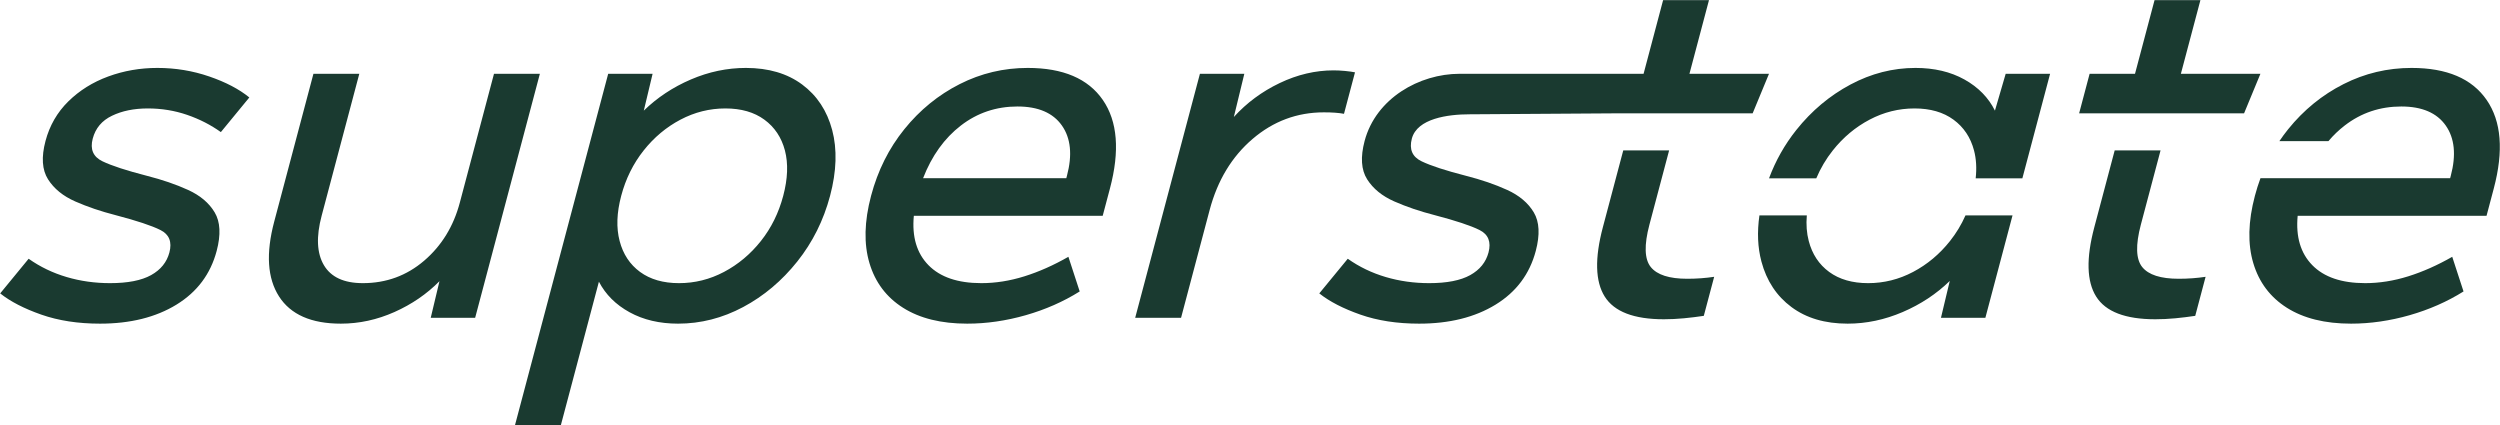 <svg version="1.1" viewBox="0 0 7968 1356" height="1356px" width="7968px" xmlns:xlink="http://www.w3.org/1999/xlink" xmlns="http://www.w3.org/2000/svg"><title>SuperStateCream_Hor</title><g fill-rule="evenodd" fill="none" stroke-width="1" stroke="none" id="Page-1"><g fill-rule="nonzero" fill="#1A3A30" transform="translate(0.61, 0.33)" id="SuperStateCream_Hor"><g transform="translate(0, 0)" id="Group"><path id="Shape" d="M-4.54747351e-13,934.78 L90.69,824.35 C127.38,850.29 167.87,869.71 211.87,882.67 C255.86,895.65 301.84,902.11 350.04,902.11 C406.56,902.11 450.29,893.59 481.04,876.46 C511.77,859.35 531.11,835.23 539.3,804.39 C548.22,770.71 538.78,746.83 510.84,732.86 C482.92,718.85 435.27,703.04 367.88,685.41 C321.26,673.49 278.44,658.98 239.46,641.85 C200.42,624.74 171.44,601.14 152.43,571.08 C133.47,541.02 130.78,500.3 144.42,448.98 C157.47,399.73 181.9,357.49 217.28,322.74 C252.71,287.98 294.97,261.54 344.34,243.41 C393.77,225.26 445.94,216.17 500.91,216.17 C558.44,216.17 613.6,225.26 666.33,243.41 C719.07,261.54 761.63,283.84 794.03,310.29 L703.31,420.72 C671.48,397.91 635.66,379.51 595.79,365.76 C555.85,352.04 514.1,345.29 470.56,345.29 C426.5,345.29 388.36,353.09 356.29,368.61 C324.21,383.91 303.73,408.3 294.94,441.48 C285.92,475.43 296.36,499.55 326.05,513.78 C355.71,528.04 402.72,543.33 467.24,559.92 C516.33,572.37 560.31,587.41 598.91,605.06 C637.53,622.68 665.68,646.51 683.62,676.6 C701.57,706.67 703.68,747.62 689.93,799.48 C670.39,873.1 627.78,930.13 561.86,970.57 C495.88,1011.01 414.59,1031.22 318.13,1031.22 C248.15,1031.22 185.88,1021.64 131.08,1002.45 C76.28,983.24 32.49,960.72 -4.54747351e-13,934.78 L-4.54747351e-13,934.78 Z M3763.66,1012.56 L3617.45,1012.56 L3823.76,234.86 L3965.29,234.86 L3931.88,372.51 C3972.9,327.4 4021.57,291.35 4077.99,264.41 C4134.42,237.42 4191.62,223.96 4249.73,223.96 C4260.59,223.96 4272.92,224.5 4286.29,225.8 C4299.7,227.1 4310.18,228.62 4318.04,230.21 L4282.98,362.4 C4266.68,359.3 4245.34,357.73 4218.91,357.73 C4133.36,357.73 4057.7,385.99 3991.6,442.51 C3925.54,499.02 3879.87,574.44 3854.81,668.8 L3763.66,1012.56 Z M3404.58,818.14 L3440.61,928.58 C3388.4,961.22 3331.15,986.39 3268.61,1004.28 C3206.1,1022.14 3143.79,1031.22 3082.09,1031.22 C2999.13,1031.22 2931,1014.36 2877.74,980.68 C2824.45,946.96 2788.83,899.53 2770.57,838.38 C2752.34,777.17 2753.95,705.64 2775.67,623.71 C2797,543.33 2832.36,472.56 2881.78,411.41 C2931.19,350.2 2990.05,302.26 3058.03,267.78 C3126.05,233.31 3198.2,216.17 3274.95,216.17 C3387.46,216.17 3467.39,250.15 3514.38,318.32 C3561.35,386.51 3568.8,480.59 3537.02,600.37 L3513.91,687.46 L2911.97,687.46 C2905.62,754.37 2921.28,806.74 2958.6,844.84 C2995.93,882.92 3052.04,902.11 3127.22,902.11 C3172.32,902.11 3218.07,894.86 3264.42,880.36 C3310.81,865.85 3357.5,845.07 3404.58,818.14 L3404.58,818.14 Z M3242.38,339.07 C3174.46,339.07 3114.39,359.3 3061.93,399.73 C3009.45,440.18 2969.18,496.15 2941.39,567.72 L3397.9,567.72 L3399.97,559.92 C3417.59,493.55 3412.31,440.18 3383.89,399.73 C3355.47,359.3 3308.21,339.07 3242.38,339.07 L3242.38,339.07 Z M1786.93,1354.75 L1640.75,1354.75 L1937.81,234.86 L2079.34,234.86 L2051.31,352.27 C2093.95,310.81 2143.97,277.62 2201.31,252.98 C2258.67,228.36 2317.1,216.17 2376.72,216.17 C2448.79,216.17 2508.66,233.81 2556.08,269.06 C2603.51,304.33 2635.29,352.54 2651.67,413.97 C2668.02,475.43 2665.79,545.42 2645.03,623.71 C2624.25,701.99 2589.41,771.72 2540.48,833.16 C2491.49,894.6 2434.07,943.09 2367.94,978.33 C2301.79,1013.59 2232.59,1031.22 2160.52,1031.22 C2101.4,1031.22 2049.95,1019.04 2006.05,994.94 C1962.16,970.83 1929.51,938.43 1908.25,897.46 L1786.93,1354.75 L1786.93,1354.75 Z M2163.64,902.11 C2213.94,902.11 2261.71,890.2 2306.92,866.35 C2352.12,842.49 2391.42,809.59 2424.54,767.84 C2457.66,726.1 2481.27,678.15 2495.72,623.71 C2510.15,569.27 2512.03,521.04 2501.1,479.29 C2490.13,437.58 2468.19,404.91 2435.65,381.06 C2403.08,357.2 2361.68,345.29 2311.37,345.29 C2261.11,345.29 2213.33,357.2 2168.12,381.06 C2122.88,404.91 2083.9,437.58 2050.8,479.29 C2017.67,521.04 1993.75,569.27 1979.31,623.71 C1964.87,678.15 1963.29,726.1 1974.29,767.84 C1985.23,809.59 2006.8,842.49 2039.37,866.35 C2071.95,890.2 2113.37,902.11 2163.64,902.11 L2163.64,902.11 Z M1513.77,1012.56 L1372.23,1012.56 L1400.04,895.9 C1359.61,936.84 1311.81,969.53 1256.55,994.17 C1201.29,1018.77 1144.33,1031.22 1085.72,1031.22 C991.37,1031.22 925.7,1002.2 888.66,944.39 C851.63,886.57 846.5,807.24 873.33,706.15 L998.35,234.86 L1144.54,234.86 L1024.49,687.46 C1006.73,754.37 1009.2,806.74 1031.74,844.84 C1054.29,882.92 1095.59,902.11 1155.75,902.11 C1230.41,902.11 1295.57,878.26 1351.25,830.58 C1406.94,782.87 1444.82,721.2 1464.92,645.48 L1573.84,234.86 L1720.06,234.86 L1513.77,1012.56 Z"></path><path id="Shape" d="M5462.79,881.92 L5429.75,1006.33 C5409.24,1009.45 5388.05,1012.02 5366.25,1014.13 C5344.45,1016.19 5323.18,1017.23 5302.42,1017.23 C5207.03,1017.23 5144.19,993.12 5113.96,944.89 C5083.73,896.7 5081.76,823.05 5108.02,724.01 L5173.04,479 L5319.22,479 L5256.48,715.5 C5239.14,780.82 5240.67,825.92 5260.77,850.8 C5280.87,875.69 5319.56,888.15 5377.12,888.15 C5406.66,888.15 5435.26,886.03 5462.79,881.92 L5462.79,881.92 Z M7815.14,818.14 L7851.15,928.58 C7798.96,961.22 7741.71,986.39 7679.18,1004.28 C7616.63,1022.14 7554.32,1031.22 7492.64,1031.22 C7409.69,1031.22 7341.57,1014.36 7288.27,980.68 C7235,946.96 7199.38,899.53 7181.11,838.38 C7162.87,777.17 7164.5,705.64 7186.23,623.71 C7191.33,604.5 7197.21,585.84 7203.92,567.72 L7351.93,567.72 L7588.42,567.72 L7808.43,567.72 L7810.53,559.92 C7828.14,493.55 7822.84,440.18 7794.44,399.73 C7766.02,359.3 7718.74,339.07 7652.91,339.07 C7584.99,339.07 7524.92,359.3 7472.46,399.73 C7453.53,414.31 7436.19,430.92 7420.45,449.57 L7264.14,449.57 C7272.97,436.46 7282.36,423.73 7292.31,411.41 C7341.72,350.2 7400.59,302.26 7468.58,267.78 C7536.58,233.31 7608.77,216.17 7685.5,216.17 C7798.03,216.17 7877.92,250.15 7924.91,318.32 C7971.9,386.51 7979.35,480.59 7947.57,600.37 L7924.49,687.46 L7322.52,687.46 C7316.19,754.37 7331.83,806.74 7369.18,844.84 C7406.49,882.92 7462.59,902.11 7537.77,902.11 C7582.86,902.11 7628.64,894.86 7674.95,880.36 C7721.34,865.85 7768.06,845.07 7815.14,818.14 L7815.14,818.14 Z M7029.07,881.92 L6996.05,1006.33 C6975.52,1009.45 6954.35,1012.02 6932.55,1014.13 C6910.76,1016.19 6889.48,1017.23 6868.7,1017.23 C6773.35,1017.23 6710.51,993.12 6680.28,944.89 C6650.02,896.7 6648.06,823.05 6674.35,724.01 L6739.34,479 L6885.52,479 L6822.76,715.5 C6805.46,780.82 6806.99,825.92 6827.08,850.8 C6847.17,875.69 6885.87,888.15 6943.41,888.15 C6972.96,888.15 7001.54,886.03 7029.07,881.92 L7029.07,881.92 Z M6626,360.85 L6659.42,234.86 L6804.08,234.86 L6866.39,0 L7012.58,0 L6950.28,234.86 L7203.81,234.86 L7151.72,360.85 L6626,360.85 L6626,360.85 Z M6327.15,1012.56 L6185.62,1012.56 L6213.67,895.12 C6171.01,936.61 6121.08,969.53 6063.72,994.17 C6006.4,1018.77 5947.85,1031.22 5888.23,1031.22 C5816.19,1031.22 5756.55,1013.59 5709.14,978.33 C5661.71,943.09 5629.71,894.6 5613.38,833.16 C5601.48,788.56 5599.37,739.57 5607.05,686.12 L5758.07,686.12 C5755.56,715.63 5757.66,742.85 5764.22,767.84 C5775.16,809.59 5796.74,842.49 5829.31,866.35 C5861.88,890.2 5903.3,902.11 5953.57,902.11 C6003.87,902.11 6051.64,890.2 6096.84,866.35 C6142.06,842.49 6181.35,809.59 6214.47,767.84 C6234.32,742.85 6250.73,715.63 6263.81,686.12 L6413.73,686.12 L6327.15,1012.56 L6327.15,1012.56 Z M5637.63,567.97 C5658.52,511.82 5687.53,460.45 5724.56,413.97 C5773.51,352.54 5831.13,304.33 5897.29,269.06 C5963.42,233.81 6032.39,216.17 6104.43,216.17 C6164.07,216.17 6216.08,228.36 6260.35,252.98 C6304.6,277.62 6337.03,310.81 6357.66,352.27 L6391.91,234.86 L6533.44,234.86 L6445.09,567.97 L6296.28,567.97 C6299.81,535.77 6298.09,506.2 6291.02,479.29 C6280.07,437.58 6258.12,404.91 6225.59,381.06 C6193.01,357.2 6151.61,345.29 6101.31,345.29 C6051.02,345.29 6003.26,357.2 5958.05,381.06 C5912.83,404.91 5873.83,437.58 5840.76,479.29 C5819.41,506.2 5801.89,535.77 5788.27,567.97 L5637.63,567.97 L5637.63,567.97 Z M4204.23,934.78 L4294.97,824.35 C4331.63,850.29 4372.1,869.71 4416.12,882.67 C4460.11,895.65 4506.11,902.11 4554.31,902.11 C4610.83,902.11 4654.54,893.59 4685.31,876.46 C4716.02,859.35 4735.38,835.23 4743.57,804.39 C4752.49,770.71 4743.01,746.83 4715.09,732.86 C4687.19,718.85 4639.52,703.04 4572.15,685.41 C4525.53,673.49 4482.71,658.98 4443.72,641.85 C4404.68,624.74 4375.71,601.14 4356.7,571.08 C4337.71,541.02 4335.08,500.3 4348.66,448.98 C4384.76,312.95 4523.31,234.86 4651.4,234.86 L5093.15,234.86 L5190.94,234.86 L5237.8,234.86 L5300.08,0 L5446.29,0 L5383.99,234.86 L5637.53,234.86 L5585.44,360.85 L5157.51,360.85 L4683.18,363.97 C4614.21,363.97 4516.22,377.24 4499.22,441.48 C4490.23,475.41 4500.64,499.55 4530.3,513.78 C4559.96,528.04 4606.99,543.33 4671.51,559.92 C4720.6,572.37 4764.54,587.41 4803.19,605.06 C4841.77,622.68 4869.95,646.51 4887.9,676.6 C4905.84,706.67 4907.92,747.62 4894.2,799.48 C4874.67,873.1 4832.04,930.13 4766.11,970.57 C4700.15,1011.01 4618.85,1031.22 4522.4,1031.22 C4452.4,1031.22 4390.15,1021.64 4335.34,1002.45 C4280.55,983.24 4236.75,960.72 4204.23,934.78 L4204.23,934.78 Z"></path></g></g></g></svg> 